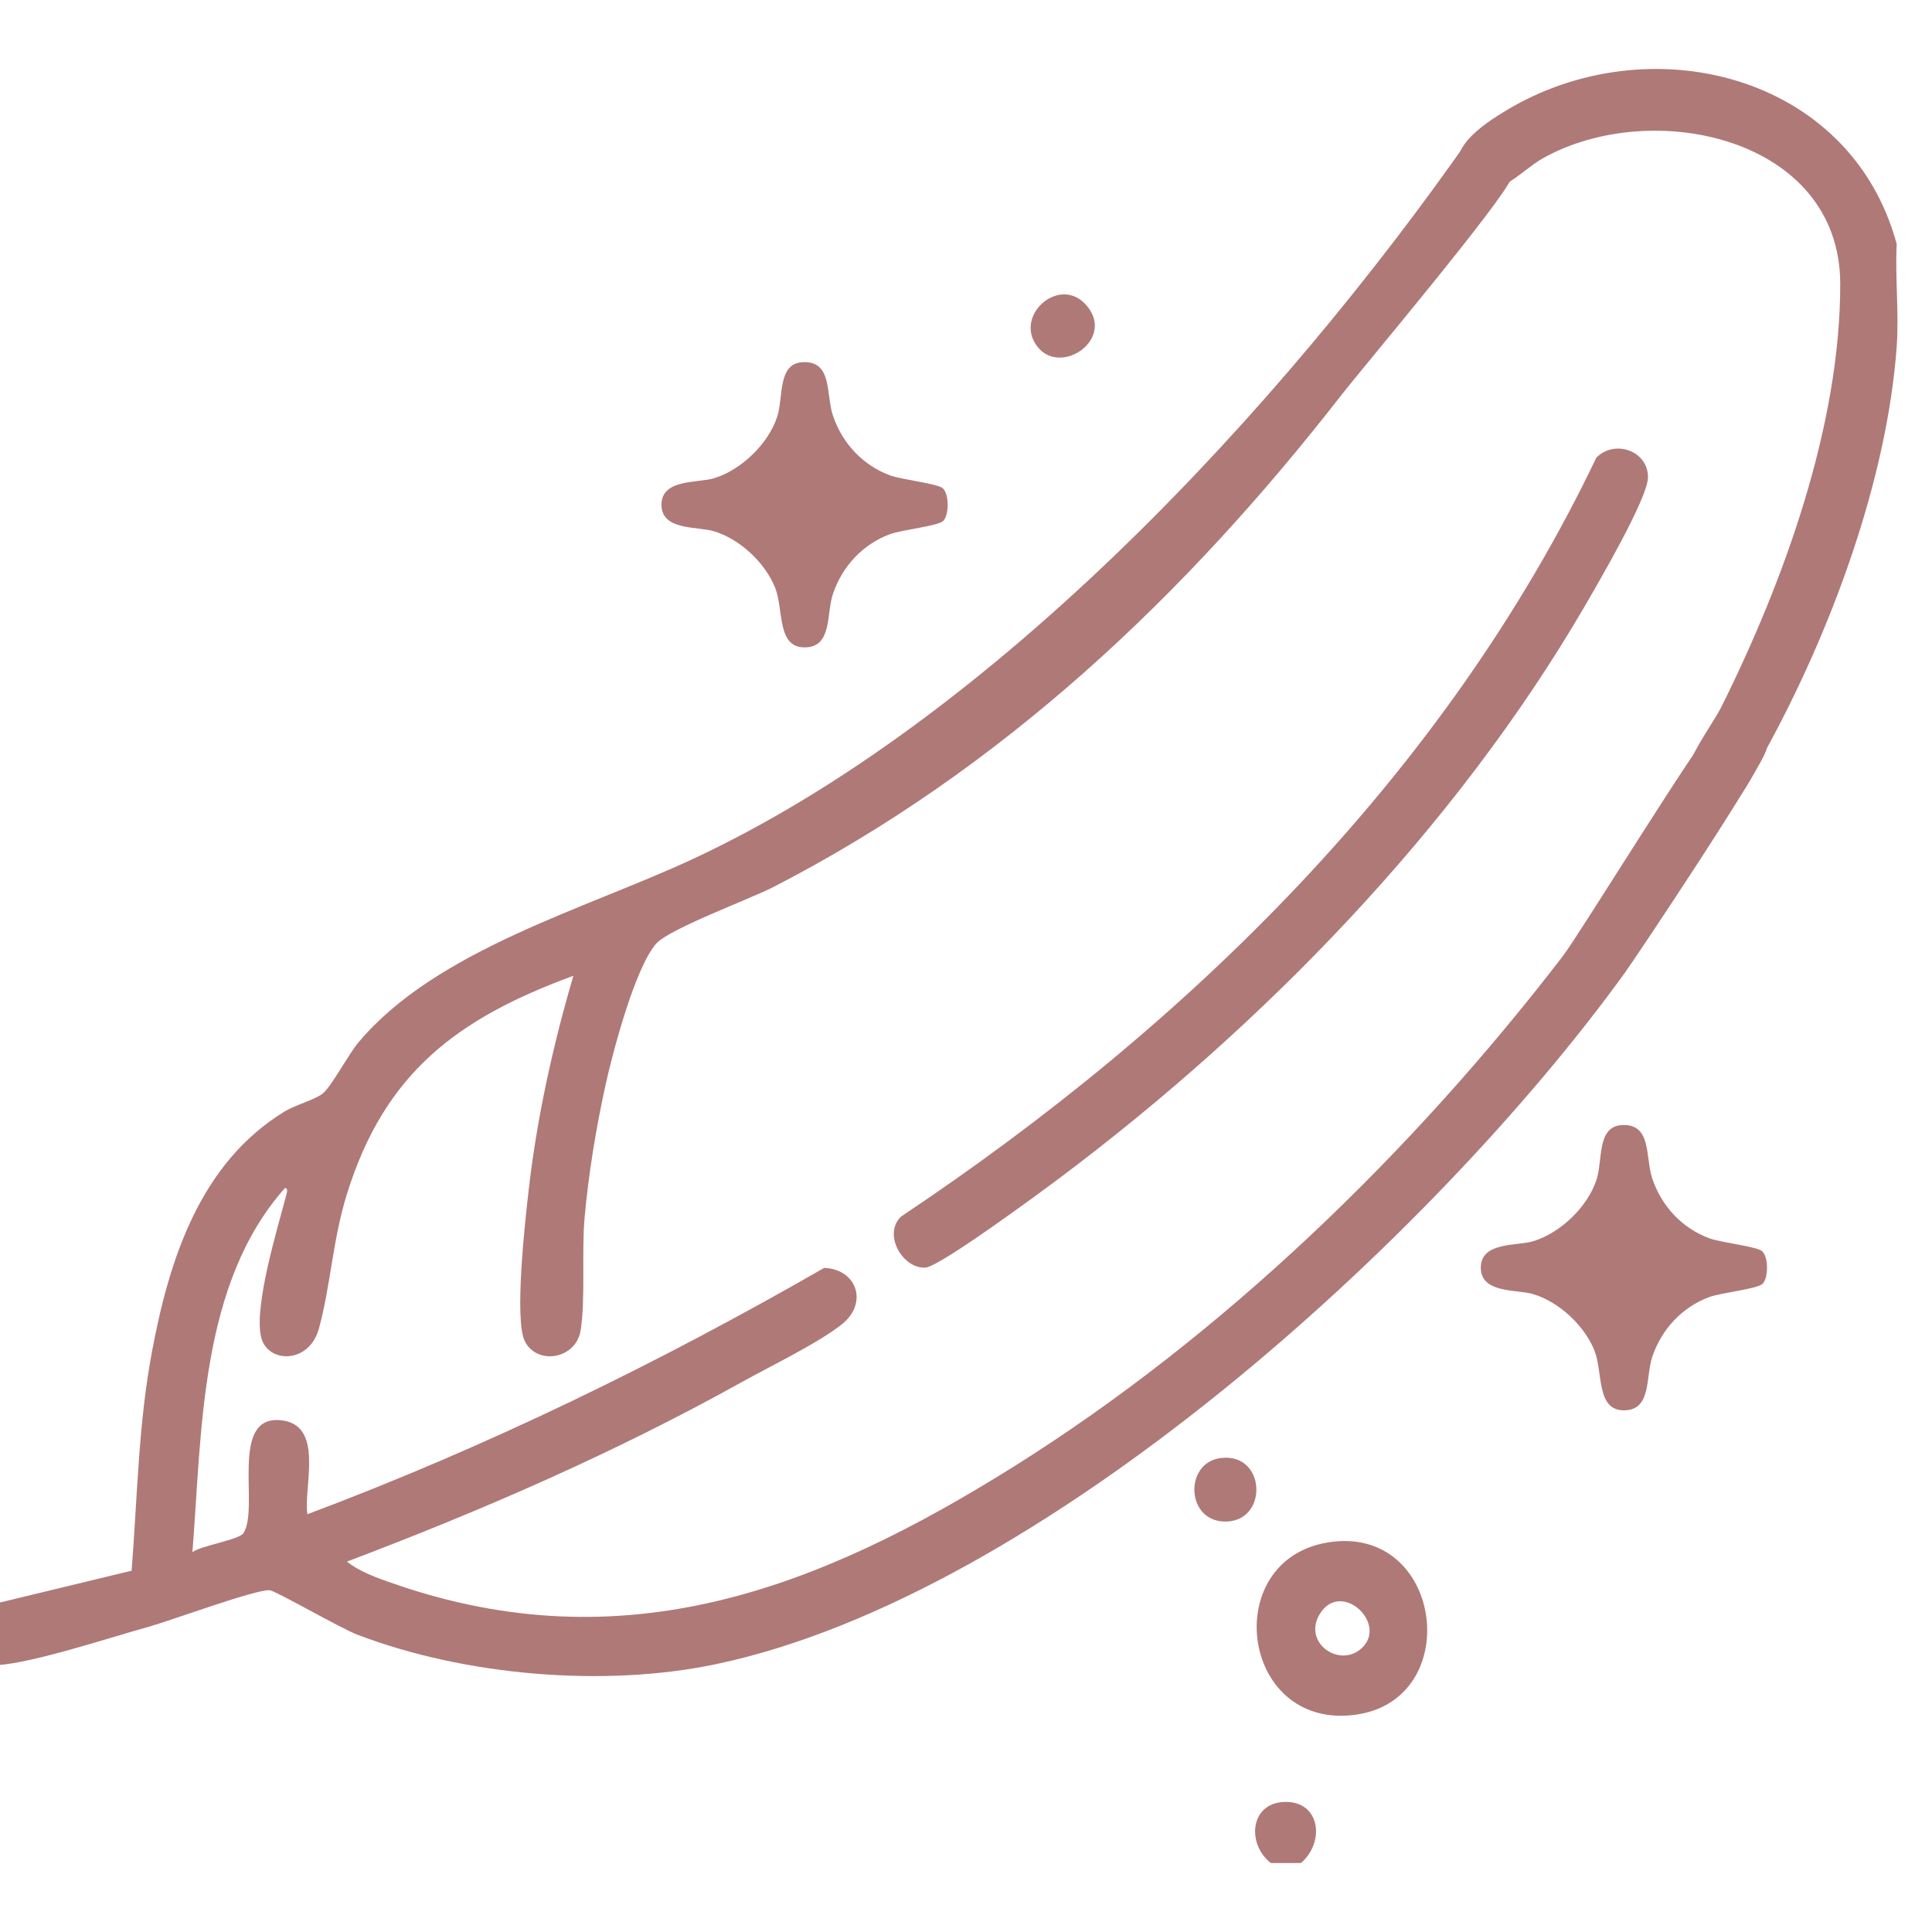 <svg width="56" height="56" viewBox="0 0 56 56" fill="none" xmlns="http://www.w3.org/2000/svg">
<g clip-path="url(#clip0_67_16314)">
<path d="M54.977 7.074C54.927 8.045 55.047 9.08 54.977 10.042C54.698 13.929 53.062 18.308 51.21 21.693C50.856 22.34 50.244 23.911 49.346 23.569C47.986 23.049 49.503 21.276 49.897 20.485C51.702 16.863 53.347 12.331 53.34 8.223C53.334 3.981 47.87 2.805 44.701 4.599C44.066 4.959 43.223 5.996 42.514 5.264C41.695 4.421 43.037 3.578 43.647 3.208C47.78 0.708 53.64 2.128 54.977 7.074Z" fill="#AF7977"/>
<path d="M37.71 54H36.835C36.135 53.453 36.227 52.272 37.216 52.231C38.266 52.186 38.42 53.389 37.71 54Z" fill="#AF7977"/>
<path d="M16.616 28.285C13.261 29.518 11.155 31.087 10.058 34.602C9.643 35.928 9.586 37.26 9.244 38.509C8.961 39.546 7.75 39.523 7.569 38.757C7.353 37.841 8.056 35.57 8.308 34.602C8.324 34.542 8.34 34.424 8.256 34.44C5.789 37.221 5.855 41.458 5.578 44.989C5.837 44.798 6.927 44.631 7.054 44.442C7.53 43.731 6.637 41.041 8.117 41.164C9.423 41.271 8.791 43.093 8.909 43.891C14.102 41.942 19.082 39.514 23.888 36.751C24.838 36.785 25.169 37.768 24.41 38.379C23.739 38.919 22.306 39.612 21.497 40.063C17.836 42.101 13.971 43.783 10.058 45.263C10.432 45.564 10.947 45.742 11.393 45.897C18.09 48.231 23.721 46.058 29.392 42.505C35.447 38.709 40.943 33.384 45.293 27.722C45.791 27.072 49.233 21.46 49.734 20.986C50.316 20.434 51.278 20.76 51.209 21.693C51.175 22.13 47.417 27.756 47.088 28.21C41.541 35.873 30.177 46.243 20.771 48.233C17.518 48.921 13.47 48.57 10.359 47.383C9.87 47.196 7.981 46.104 7.814 46.093C7.412 46.065 4.93 46.981 4.291 47.159C3.155 47.472 0.99 48.194 -0.078 48.265C-1.08 48.331 -1.352 46.954 -0.458 46.56L3.815 45.527C3.985 43.378 4.007 41.285 4.411 39.147C4.916 36.462 5.814 33.712 8.238 32.224C8.553 32.03 9.124 31.878 9.353 31.698C9.611 31.49 10.092 30.569 10.391 30.213C12.649 27.528 16.968 26.35 20.08 24.9C28.799 20.838 37.125 11.825 42.579 4.027C43.386 3.493 44.162 4.245 43.812 5.157C43.54 5.864 39.492 10.667 38.909 11.415C34.359 17.266 29.037 22.304 22.415 25.712C21.721 26.067 19.395 26.924 19.019 27.353C18.405 28.055 17.759 30.501 17.546 31.474C17.278 32.696 17.06 34.023 16.947 35.267C16.854 36.277 16.974 37.654 16.831 38.556C16.698 39.4 15.569 39.582 15.213 38.878C14.9 38.26 15.222 35.37 15.322 34.51C15.562 32.402 16.024 30.318 16.618 28.287L16.616 28.285Z" fill="#AF7977"/>
<path d="M46.272 13.265C46.793 12.734 47.764 13.053 47.768 13.831C47.773 14.425 46.311 16.924 45.925 17.587C42.189 23.997 36.608 29.728 30.705 34.152C30.152 34.567 27.241 36.715 26.826 36.742C26.164 36.785 25.575 35.766 26.124 35.258C34.459 29.696 41.895 22.422 46.272 13.263V13.265Z" fill="#AF7977"/>
<path d="M38.669 44.684C41.852 44.346 42.423 49.282 39.285 49.703C35.897 50.159 35.307 45.039 38.669 44.684ZM39.426 47.811C40.294 47.105 38.868 45.753 38.249 46.792C37.764 47.606 38.789 48.329 39.426 47.811Z" fill="#AF7977"/>
<path d="M35.389 42.261C36.685 42.105 36.767 44.05 35.568 44.102C34.369 44.155 34.303 42.39 35.389 42.261Z" fill="#AF7977"/>
<path d="M30.093 10.076C29.34 9.178 30.701 7.954 31.483 8.841C32.342 9.814 30.78 10.895 30.093 10.076Z" fill="#AF7977"/>
<path d="M27.337 14.163C27.513 14.337 27.513 14.929 27.337 15.102C27.192 15.244 26.142 15.358 25.802 15.481C25.011 15.77 24.41 16.418 24.142 17.218C23.95 17.797 24.12 18.72 23.374 18.763C22.503 18.816 22.726 17.681 22.465 17.029C22.172 16.302 21.44 15.624 20.697 15.399C20.221 15.253 19.173 15.387 19.173 14.631C19.173 13.874 20.223 14.008 20.697 13.862C21.481 13.623 22.27 12.869 22.528 12.078C22.712 11.514 22.531 10.537 23.265 10.498C24.133 10.452 23.936 11.426 24.142 12.043C24.41 12.846 25.011 13.491 25.802 13.78C26.142 13.906 27.192 14.017 27.337 14.159V14.163Z" fill="#AF7977"/>
<path d="M51.085 36.277C51.262 36.45 51.262 37.043 51.085 37.216C50.94 37.357 49.89 37.471 49.55 37.594C48.759 37.884 48.158 38.531 47.891 39.331C47.698 39.91 47.868 40.834 47.123 40.877C46.252 40.929 46.474 39.794 46.214 39.142C45.921 38.415 45.189 37.738 44.445 37.512C43.969 37.366 42.922 37.501 42.922 36.744C42.922 35.987 43.971 36.122 44.445 35.976C45.23 35.737 46.019 34.982 46.277 34.191C46.461 33.628 46.279 32.65 47.014 32.611C47.882 32.566 47.685 33.539 47.891 34.157C48.158 34.959 48.759 35.604 49.55 35.894C49.89 36.019 50.94 36.131 51.085 36.272V36.277Z" fill="#AF7977"/>
</g>
<defs>
<clipPath id="clip0_67_16314">
<rect width="56" height="56" fill="white"/>
</clipPath>
</defs>
</svg>
